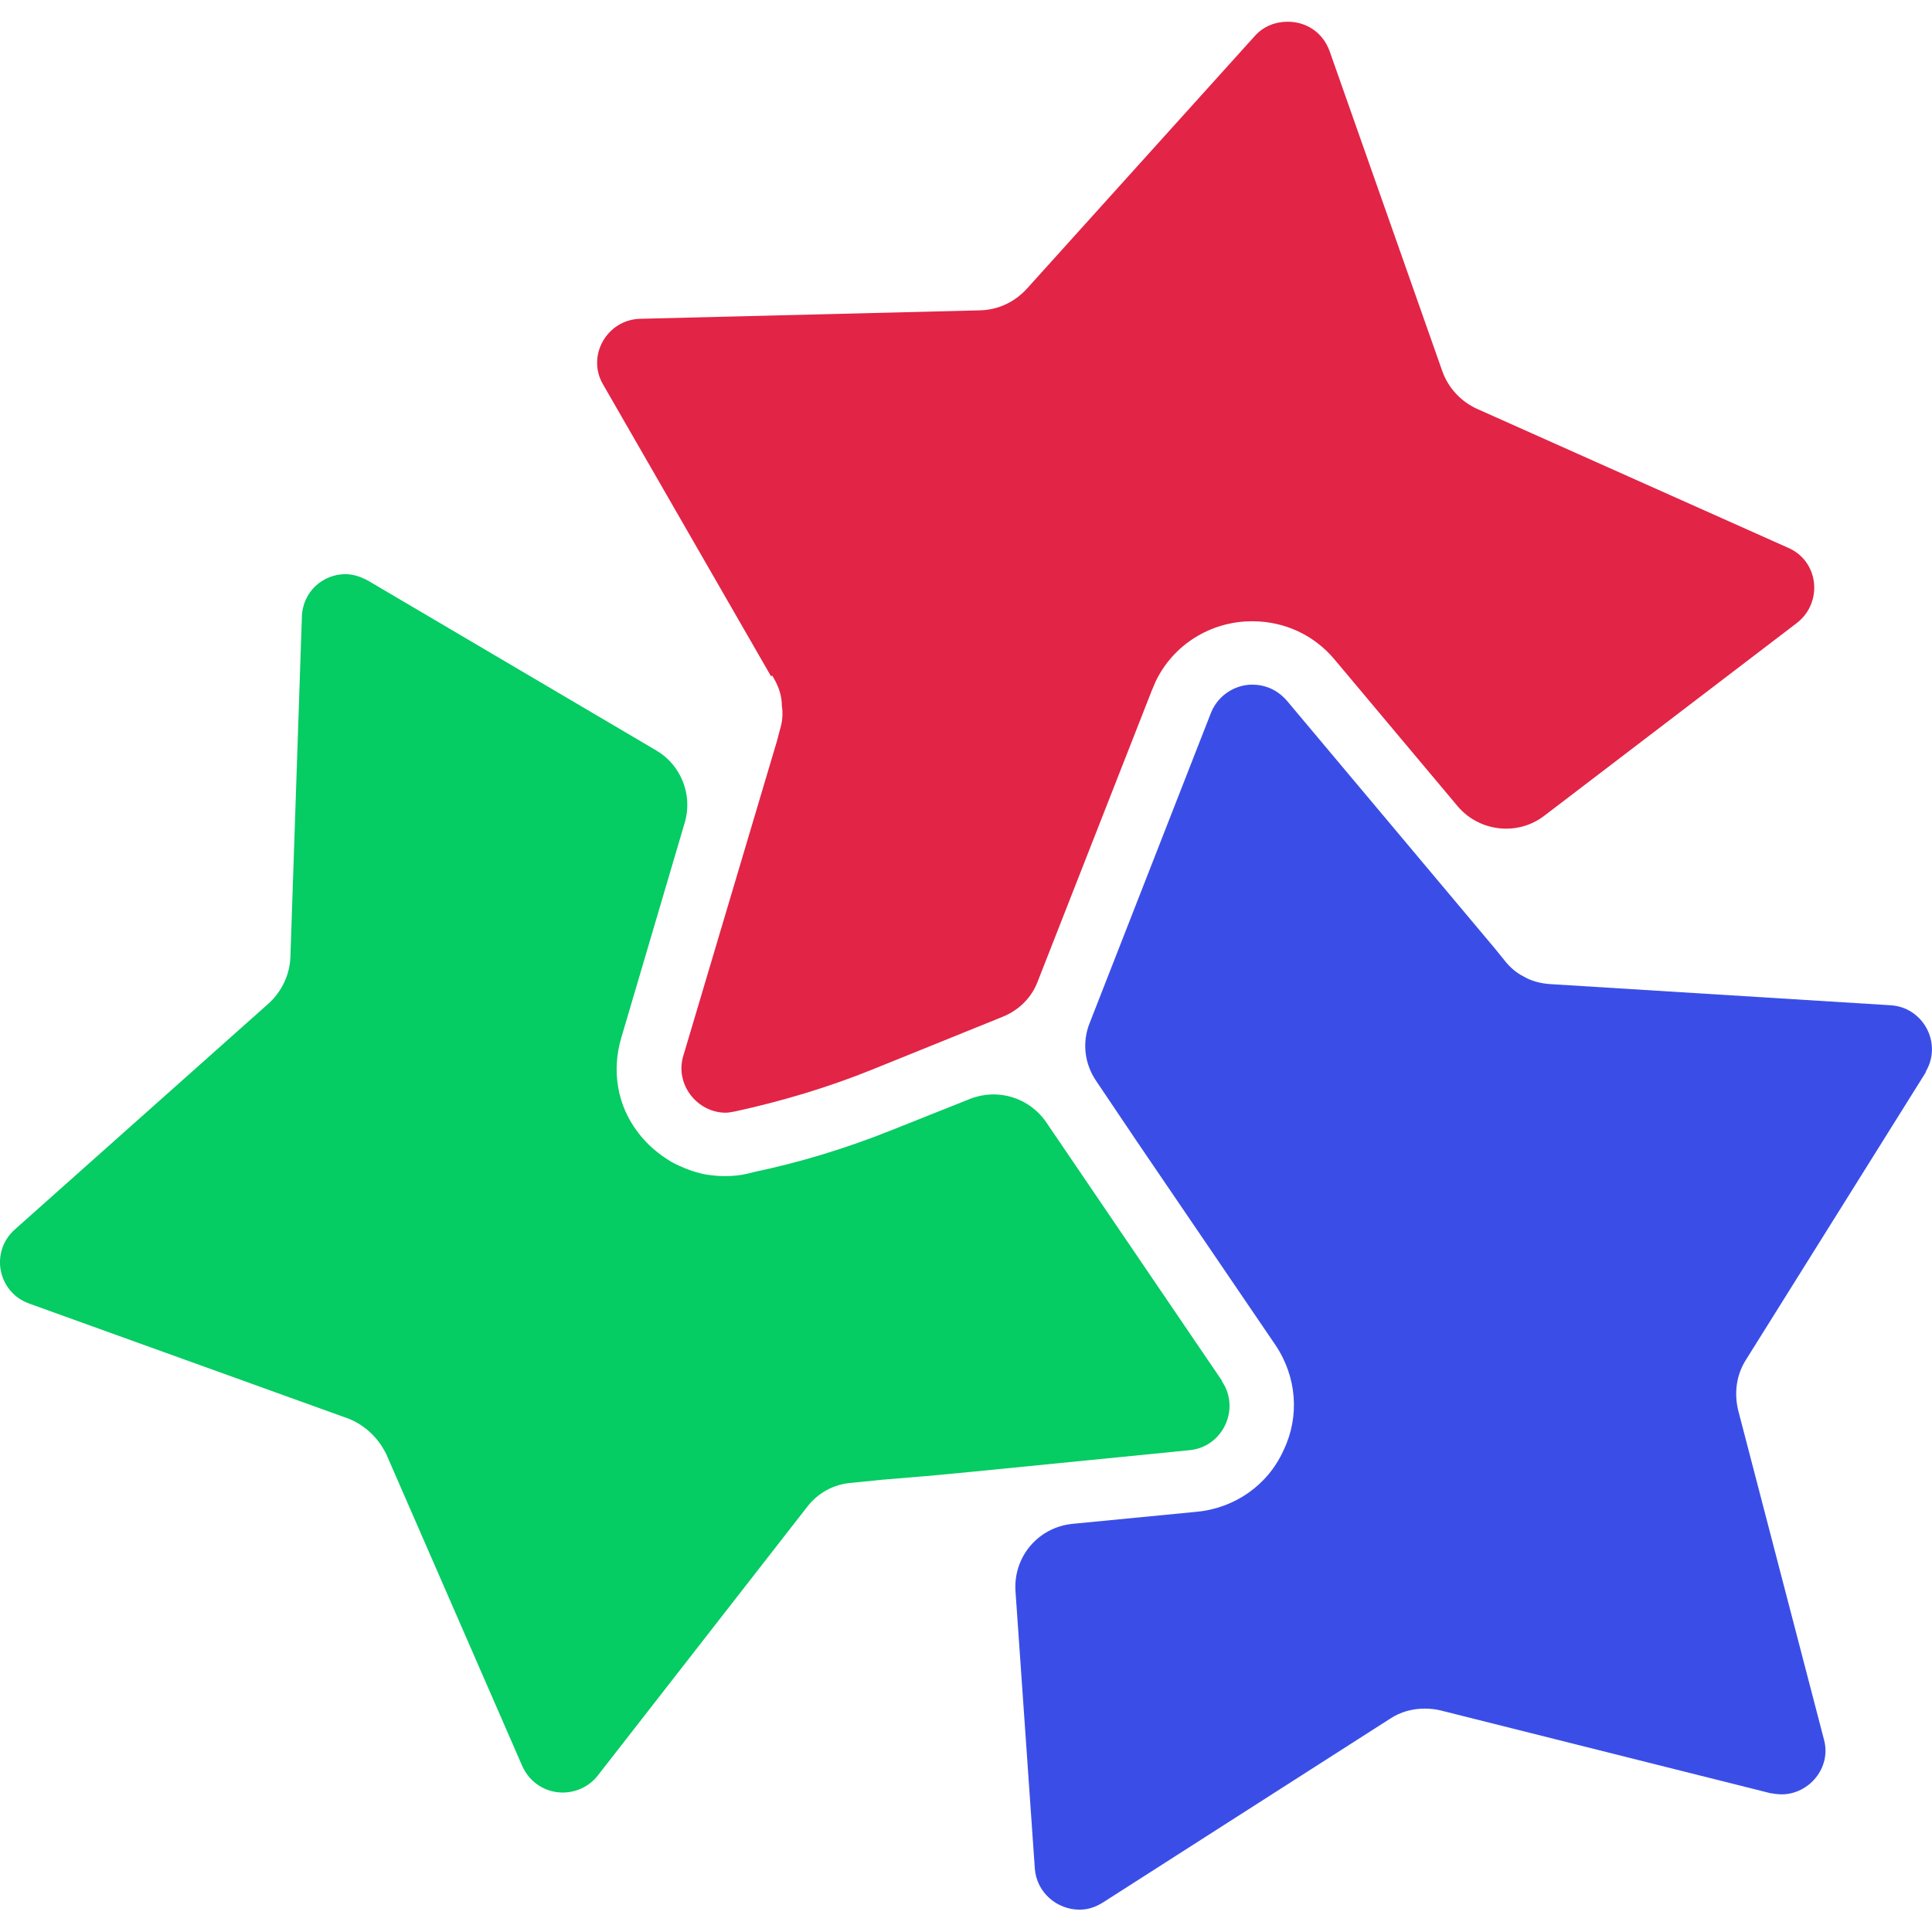 <?xml version="1.0" encoding="UTF-8"?>
<svg xmlns="http://www.w3.org/2000/svg" id="_Слой_2" width="32" height="32" viewBox="0 0 32 32">
  <g id="_Слой_1-2">
    <rect width="32" height="32" style="fill:none;"></rect>
    <path d="M12.79,11.19l.03.05c.08.14.13.29.13.45.02.13.01.26-.03.39l-.05.19-1.55,5.21c-.15.48.23.95.7.95.04,0,.09-.01.15-.02h0c.78-.17,1.55-.4,2.29-.7l2.15-.87c.27-.11.48-.32.58-.59l1.89-4.82s.04-.09.06-.14c.29-.61.91-1,1.6-1,.54,0,1.03.23,1.37.64l2.03,2.42c.36.43,1,.5,1.44.16l4.18-3.19c.44-.34.37-1.03-.15-1.25l-5.15-2.3c-.26-.12-.47-.34-.57-.62l-1.87-5.31c-.12-.32-.4-.48-.69-.48-.2,0-.4.07-.55.24l-3.77,4.18c-.2.22-.47.35-.77.36l-5.63.14c-.56.01-.9.62-.62,1.09l2.78,4.83Z" style="fill:#e22446;"></path>
    <path d="M20.24,22.87l-2.91-4.28c-.28-.41-.8-.57-1.26-.39l-1.33.53c-.73.29-1.48.52-2.24.68l-.12.03c-.13.03-.25.04-.37.04s-.22-.01-.34-.03c-.19-.04-.37-.11-.54-.2-.22-.13-.41-.29-.56-.49-.35-.45-.44-1.03-.28-1.57l1.05-3.56c.14-.46-.06-.96-.47-1.2l-4.77-2.81c-.13-.07-.25-.11-.38-.11-.37,0-.71.29-.72.71l-.19,5.63c-.01.29-.14.57-.36.77L.25,20.36c-.42.37-.29,1.04.23,1.23l5.3,1.91c.27.11.49.32.62.59l2.25,5.16c.13.29.4.44.67.44.21,0,.43-.09.58-.28l3.46-4.44c.18-.24.45-.39.75-.41l.49-.05.72-.06h.01l.74-.07,3.63-.36c.55-.05.85-.68.54-1.14Z" style="fill:#05cc63;"></path>
    <path d="M31.89,17.76c.29-.47-.03-1.08-.58-1.11l-5.63-.35c-.16-.01-.32-.05-.45-.13-.12-.06-.22-.15-.3-.25l-.17-.21-3.45-4.11c-.16-.18-.36-.26-.57-.26-.28,0-.56.17-.68.46l-2.01,5.14c-.13.32-.09.68.11.97l.68,1.01,2.28,3.35c.36.53.41,1.19.14,1.75-.26.58-.81.96-1.44,1.02l-2.06.2c-.57.06-.98.55-.94,1.12l.32,4.59c.03.4.37.68.74.68.14,0,.26-.04.39-.12l4.75-3.04c.18-.12.38-.17.58-.17.09,0,.18.01.26.03l5.46,1.37c.06.01.13.02.19.02.45,0,.83-.44.7-.91l-1.42-5.45c-.07-.29-.03-.59.13-.84l2.99-4.78Z" style="fill:#3a4ee7;"></path>
  </g>
</svg>
